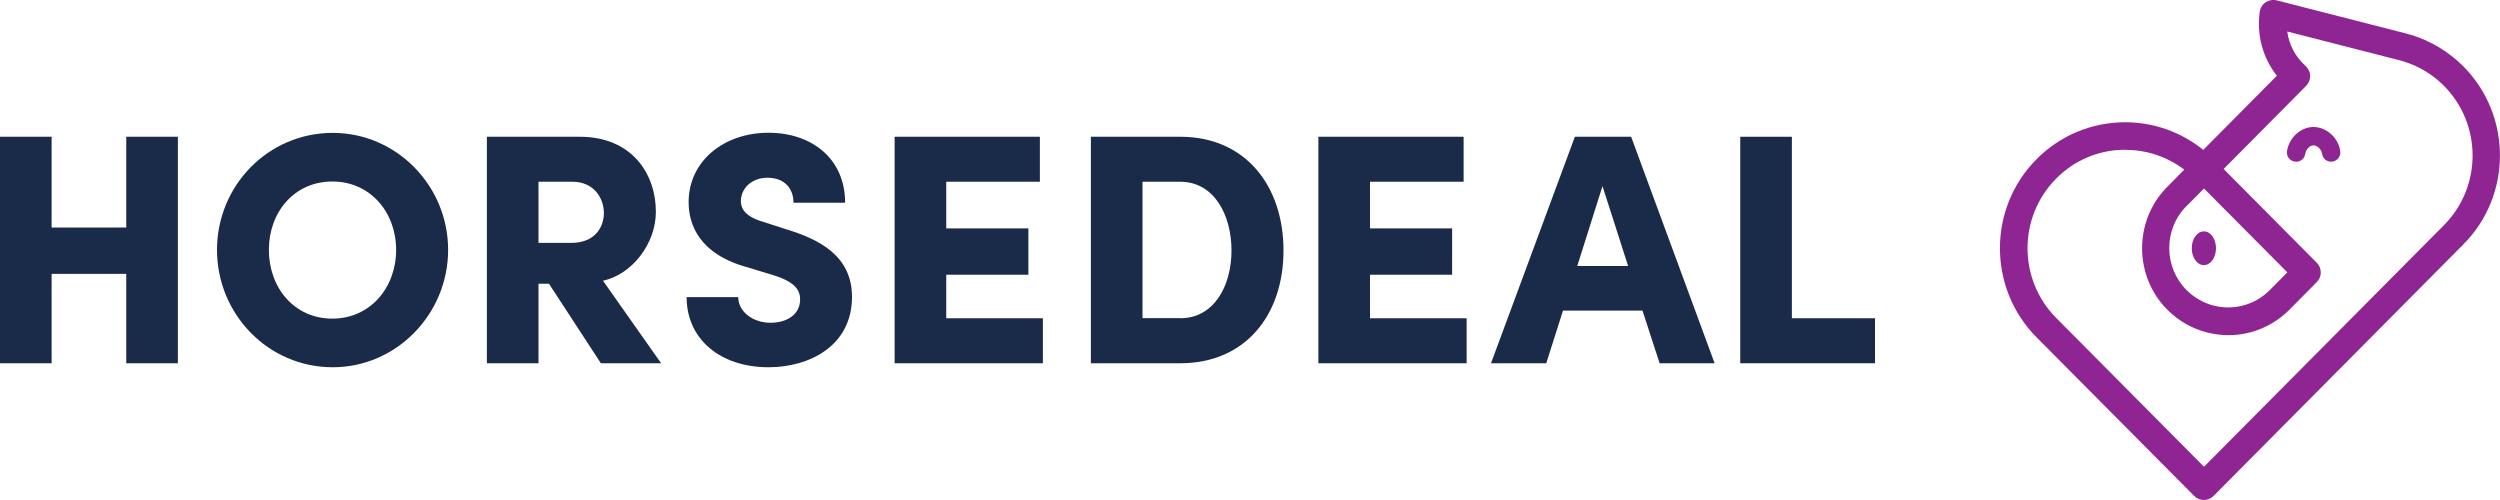 <?xml version="1.0" encoding="UTF-8"?>
<svg id="Layer_2" data-name="Layer 2" xmlns="http://www.w3.org/2000/svg" viewBox="0 0 200 40">
  <defs>
    <style>
      .cls-1 {
        fill: #8f2593;
      }

      .cls-1, .cls-2 {
        stroke-width: 0px;
      }

      .cls-2 {
        fill: #1a2b49;
      }
    </style>
  </defs>
  <g id="Layer_1-2" data-name="Layer 1">
    <g>
      <g>
        <path class="cls-2" d="M10.1,10.94h4.13v18.12h-4.13v-7.15s-5.97,0-5.97,0v7.15H0V10.94h4.13v7.26s5.97,0,5.97,0v-7.26Z"/>
        <path class="cls-2" d="M17.36,19.99c0-5.13,4.08-9.36,9.26-9.36,5.1,0,9.23,4.23,9.23,9.36,0,5.13-4.13,9.39-9.23,9.39-5.18,0-9.26-4.26-9.26-9.39ZM31.69,19.99c0-3.02-2.08-5.47-5.1-5.47-3.05,0-5.08,2.45-5.08,5.47s2.02,5.5,5.08,5.5c3.02,0,5.1-2.47,5.1-5.5Z"/>
        <path class="cls-2" d="M48.07,29.06l-4.15-6.36h-.84s0,6.36,0,6.36h-4.13V10.94h7.42c4.21,0,6.1,3,6.1,6,0,2.55-1.89,5-4.23,5.52l4.65,6.6h-4.81ZM43.08,14.54v4.89s2.63,0,2.63,0c1.81,0,2.6-1.18,2.6-2.39,0-1.21-.82-2.5-2.5-2.5h-2.73Z"/>
        <path class="cls-2" d="M54.93,23.77h4.13c0,1.16,1.16,2.05,2.58,2.05,1.34,0,2.37-.68,2.37-1.87,0-.71-.39-1.37-2-1.89l-2.16-.66c-4-1.08-4.76-3.52-4.76-5.23,0-3.26,2.79-5.55,6.39-5.55,3.47,0,6.13,2.08,6.13,5.6h-4.13c0-1.08-.66-2-2.08-2-1.29,0-2.13.87-2.13,1.87,0,.37.1,1.18,1.79,1.66l1.89.61c2.58.79,5.21,2.1,5.21,5.39,0,3.89-3.37,5.63-6.68,5.63-3.87,0-6.55-2.26-6.55-5.6Z"/>
        <path class="cls-2" d="M75.7,25.46h7.73v3.6h-11.86V10.94h11.62v3.6h-7.49s0,3.73,0,3.73h6.57v3.71h-6.57s0,3.47,0,3.47Z"/>
        <path class="cls-2" d="M94.42,10.94c5.23,0,8.26,3.94,8.26,9.1,0,5.13-3.02,9.02-8.26,9.02h-7.15V10.94h7.15ZM94.42,25.46c2.71,0,4.1-2.6,4.1-5.42,0-2.84-1.39-5.5-4.1-5.5h-3.02s0,10.91,0,10.91h3.02Z"/>
        <path class="cls-2" d="M109.6,25.46h7.73v3.6h-11.86V10.94h11.62v3.6h-7.49s0,3.73,0,3.73h6.57v3.71h-6.57s0,3.47,0,3.47Z"/>
        <path class="cls-2" d="M132.77,29.06l-1.37-4.21h-6.36s-1.34,4.21-1.34,4.21h-4.42s6.71-18.12,6.71-18.12h4.5s6.68,18.12,6.68,18.12h-4.39ZM126.17,21.28h4.08s-2.05-6.39-2.05-6.39l-2.02,6.39Z"/>
        <path class="cls-2" d="M143.35,25.46h6.65v3.6h-10.78V10.94h4.13v14.52Z"/>
      </g>
      <g>
        <path class="cls-1" d="M183.69,12.93s-.07,0-.11,0c-.4-.06-.68-.43-.62-.83.15-1.06,1.06-1.91,2.06-1.94,1.06-.03,2.04.83,2.2,1.93.06.4-.22.77-.62.84-.4.06-.78-.22-.83-.62-.05-.36-.39-.68-.69-.68,0,0,0,0-.01,0-.3,0-.6.33-.65.68-.05.37-.37.63-.73.63Z"/>
        <ellipse class="cls-1" cx="176.31" cy="19.86" rx=".97" ry="1.35"/>
        <path class="cls-1" d="M176.31,40h0c-.29,0-.57-.12-.78-.33l-12.61-12.69c-3.9-3.93-3.9-10.32,0-14.24,1.89-1.91,4.41-2.95,7.08-2.96h0c2.3,0,4.49.78,6.26,2.21l5.89-5.93c-1.13-1.43-1.63-3.27-1.37-5.12.04-.31.22-.59.48-.76.26-.17.58-.23.88-.15l10.23,2.62c.11.03.28.08.39.11l.09.02s.03,0,.04.01c1.57.48,3.01,1.35,4.18,2.52,3.9,3.93,3.9,10.32,0,14.24,0,0,0,0,0,0l-19.98,20.12c-.21.21-.49.33-.78.33ZM170.01,11.98h0c-2.09,0-4.05.82-5.52,2.31-3.05,3.07-3.05,8.07,0,11.14l11.83,11.91,19.2-19.33c3.05-3.07,3.05-8.07,0-11.14-.9-.91-2.03-1.59-3.25-1.96-.02,0-.05-.01-.08-.02-.1-.03-.26-.07-.35-.1l-8.86-2.27c.14,1.05.65,2.03,1.46,2.75.23.21.37.51.37.82s-.14.61-.36.82l-6.56,6.61,7.45,7.5c.43.43.43,1.12,0,1.55l-2.18,2.2c-1.7,1.71-4.12,2.41-6.46,1.86-1.25-.29-2.4-.93-3.32-1.86-2.65-2.66-2.69-7.03-.08-9.74h0c.09-.09.37-.38,1.44-1.46-1.35-1.02-2.98-1.58-4.69-1.58ZM174.86,16.54s0,0,0,0c-1.78,1.85-1.76,4.84.06,6.66.63.63,1.41,1.07,2.26,1.27,1.6.37,3.24-.1,4.4-1.26l1.41-1.42-6.67-6.71c-.61.61-1.36,1.37-1.46,1.47ZM196.3,18.78h0,0Z"/>
      </g>
    </g>
  </g>
</svg>